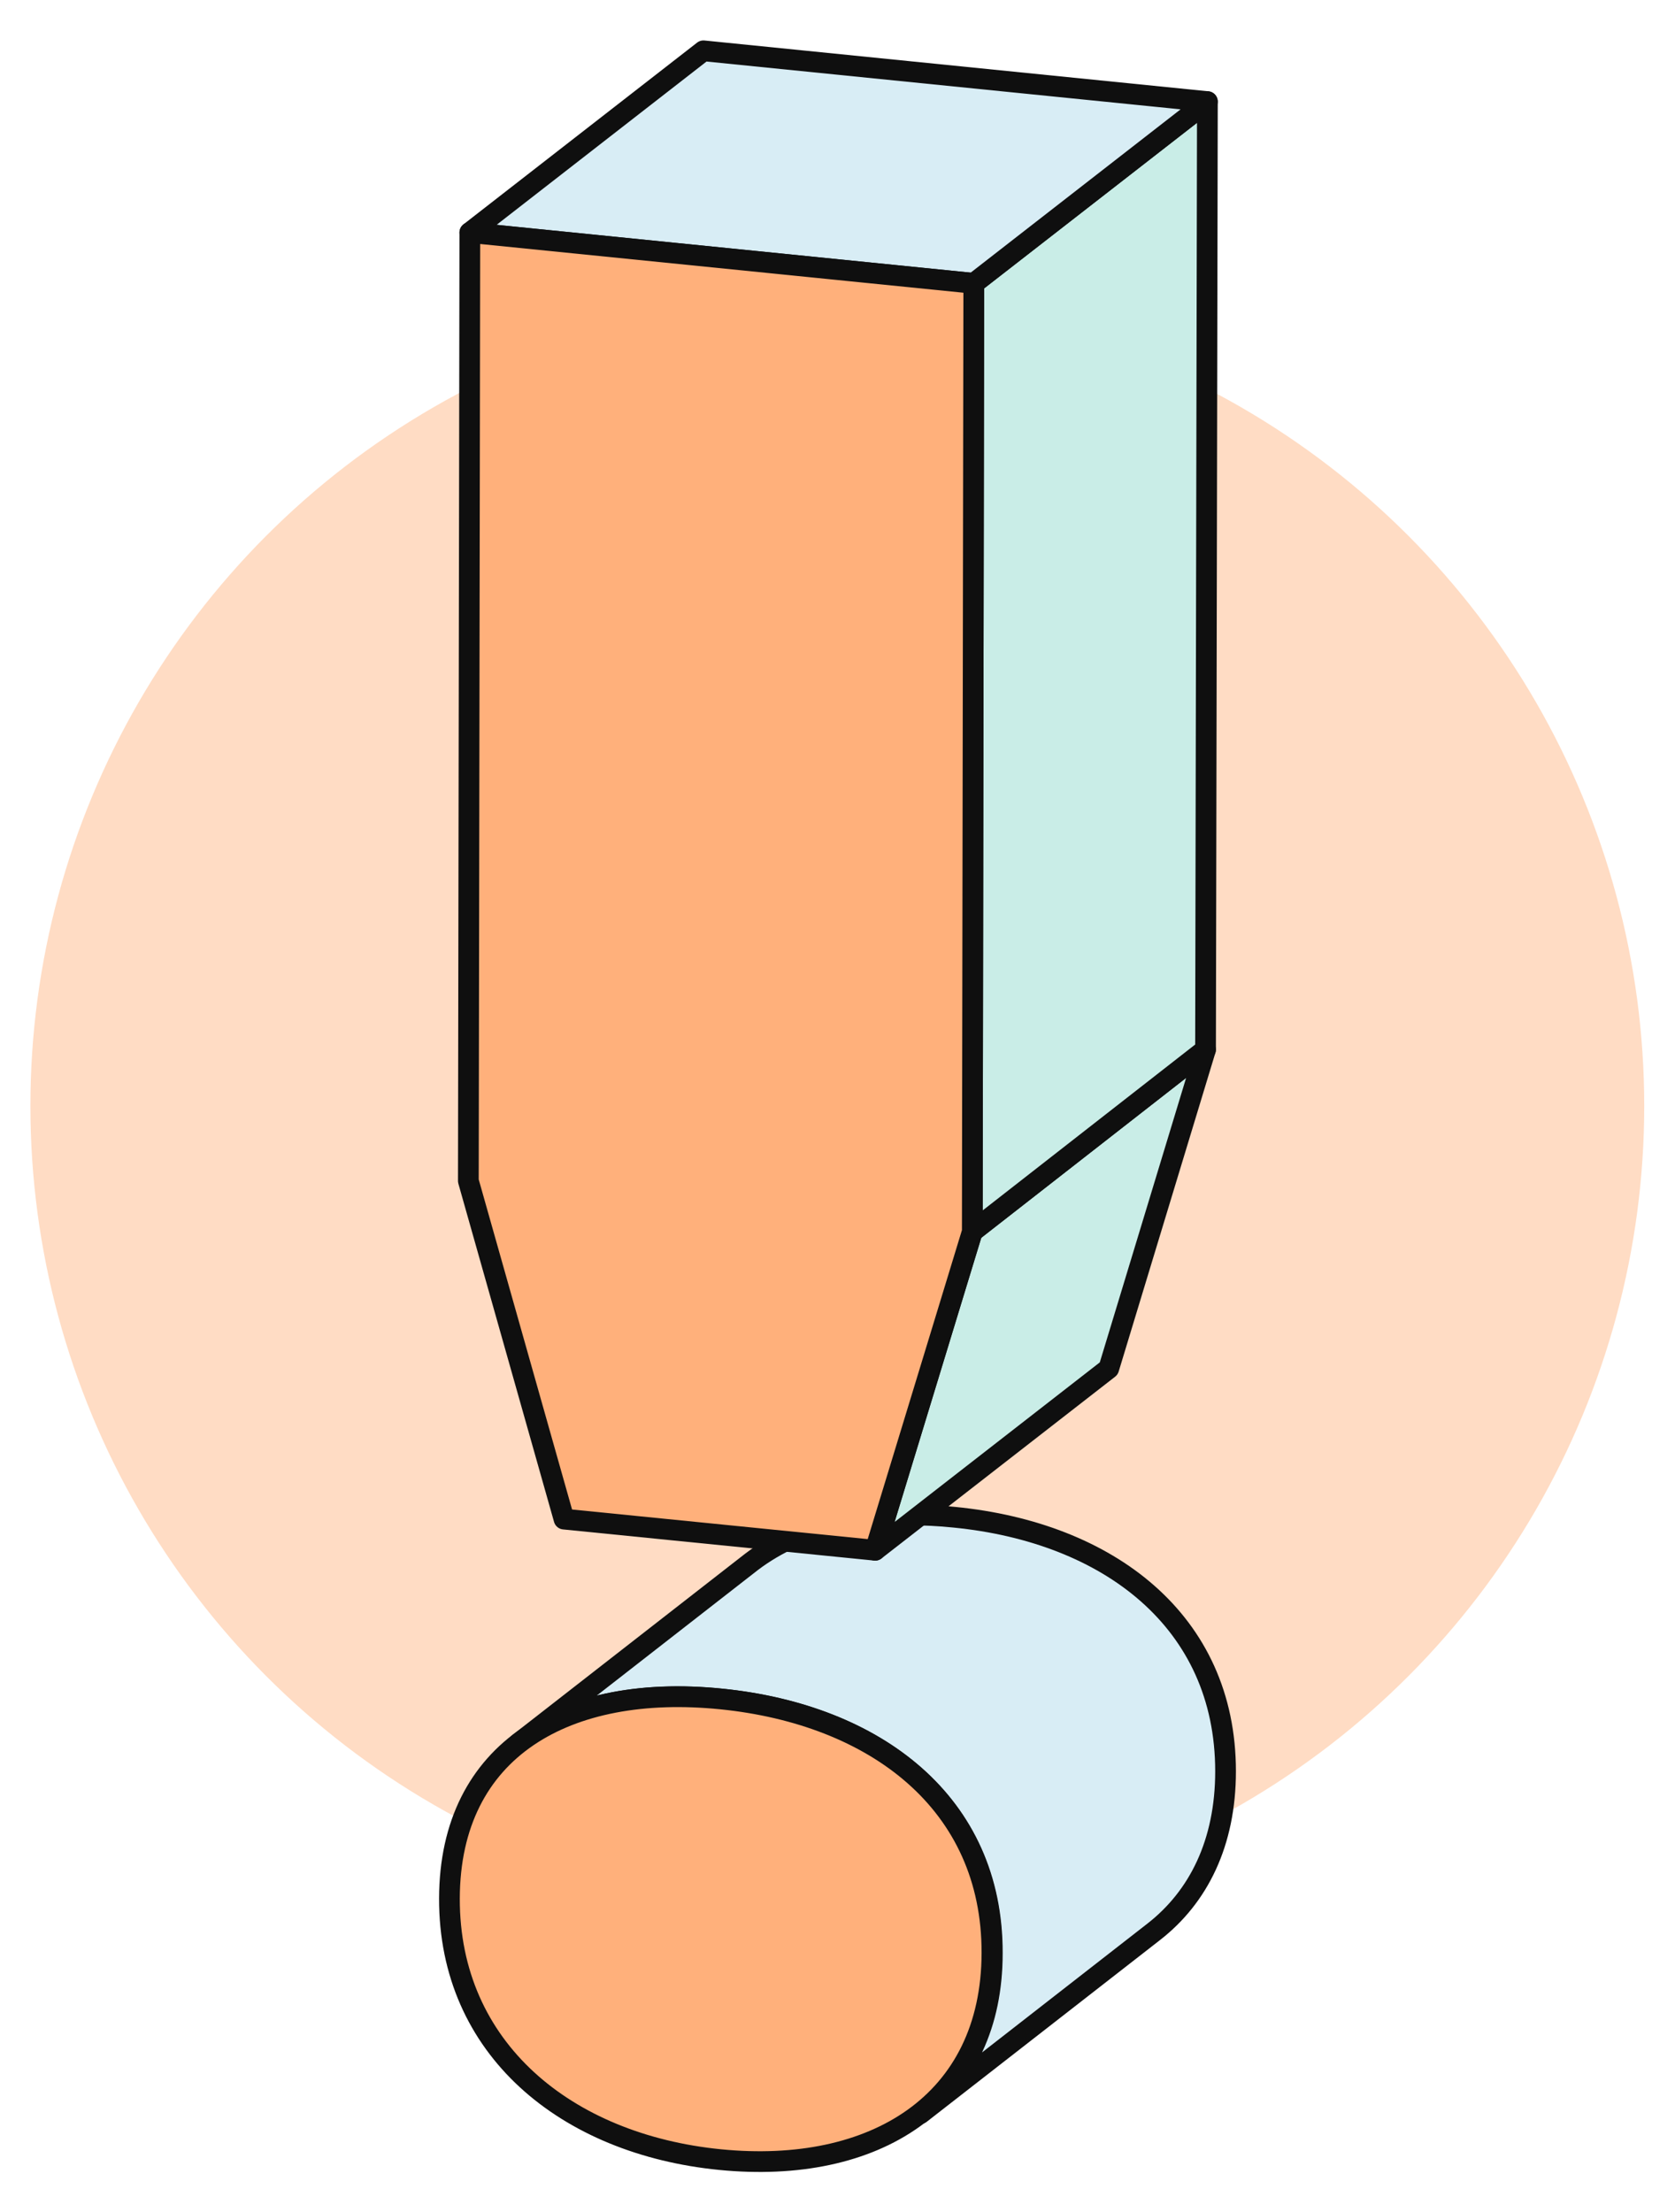 <?xml version="1.0" encoding="utf-8"?>
<!-- Generator: Adobe Illustrator 28.1.0, SVG Export Plug-In . SVG Version: 6.00 Build 0)  -->
<svg version="1.1" id="Layer_1" xmlns="http://www.w3.org/2000/svg" xmlns:xlink="http://www.w3.org/1999/xlink" x="0px" y="0px"
	 viewBox="0 0 451.7 596.5" style="enable-background:new 0 0 451.7 596.5;" xml:space="preserve">
<style type="text/css">
	.st0{fill:#FFDCC4;}
	.st1{enable-background:new    ;}
	.st2{fill:#D8EDF5;stroke:#0F0F0F;stroke-width:5.588;stroke-linecap:round;stroke-linejoin:round;stroke-miterlimit:10;}
	.st3{fill:#FFB07B;stroke:#0F0F0F;stroke-width:5.588;stroke-linecap:round;stroke-linejoin:round;stroke-miterlimit:10;}
	.st4{fill:#C9EDE7;stroke:#0F0F0F;stroke-width:5.588;stroke-linecap:round;stroke-linejoin:round;stroke-miterlimit:10;}
</style>
<g>
	<circle class="st0" cx="225.8" cy="298.2" r="217.6"/>
	<g>
		<g>
			<g class="st1">
				<path class="st2" d="M257.4,409.1c-16.6-1.7-31.7,0.1-43.7,5.5c-4,1.8-7.7,4-11,6.5l-62.9,49c13.2-10.3,32.6-14.3,54.8-12
					c41.5,4.2,73.1,28,73,68.5c0,9.7-1.8,18.1-5.2,25.4s-8.2,13.2-14.2,17.9l0,0l0,0l62.9-49c12.1-9.4,19.4-24,19.4-43.3
					C330.5,437.1,298.9,413.2,257.4,409.1z"/>
				<g>
					<path class="st3" d="M194.5,458.1c41.5,4.2,73.1,28,73,68.5c-0.1,40.4-31.8,59.8-73.3,55.7s-73.1-29.9-73-70.4
						C121.3,471.4,153,453.9,194.5,458.1z"/>
				</g>
			</g>
		</g>
		<g>
			<g class="st1">
				<g>
					<polygon class="st4" points="262.2,332.1 325.1,283 299,369 236,418 					"/>
				</g>
				<g>
					<polygon class="st4" points="262.6,76.4 325.6,27.4 325.1,283 262.2,332.1 					"/>
				</g>
				<g>
					<polygon class="st2" points="126.7,62.7 189.7,13.7 325.6,27.4 262.6,76.4 					"/>
				</g>
				<g>
					<polygon class="st3" points="262.6,76.4 262.2,332.1 236,418 152.1,409.6 126.3,318.4 126.7,62.7 					"/>
				</g>
			</g>
		</g>
	</g>
</g>
</svg>
